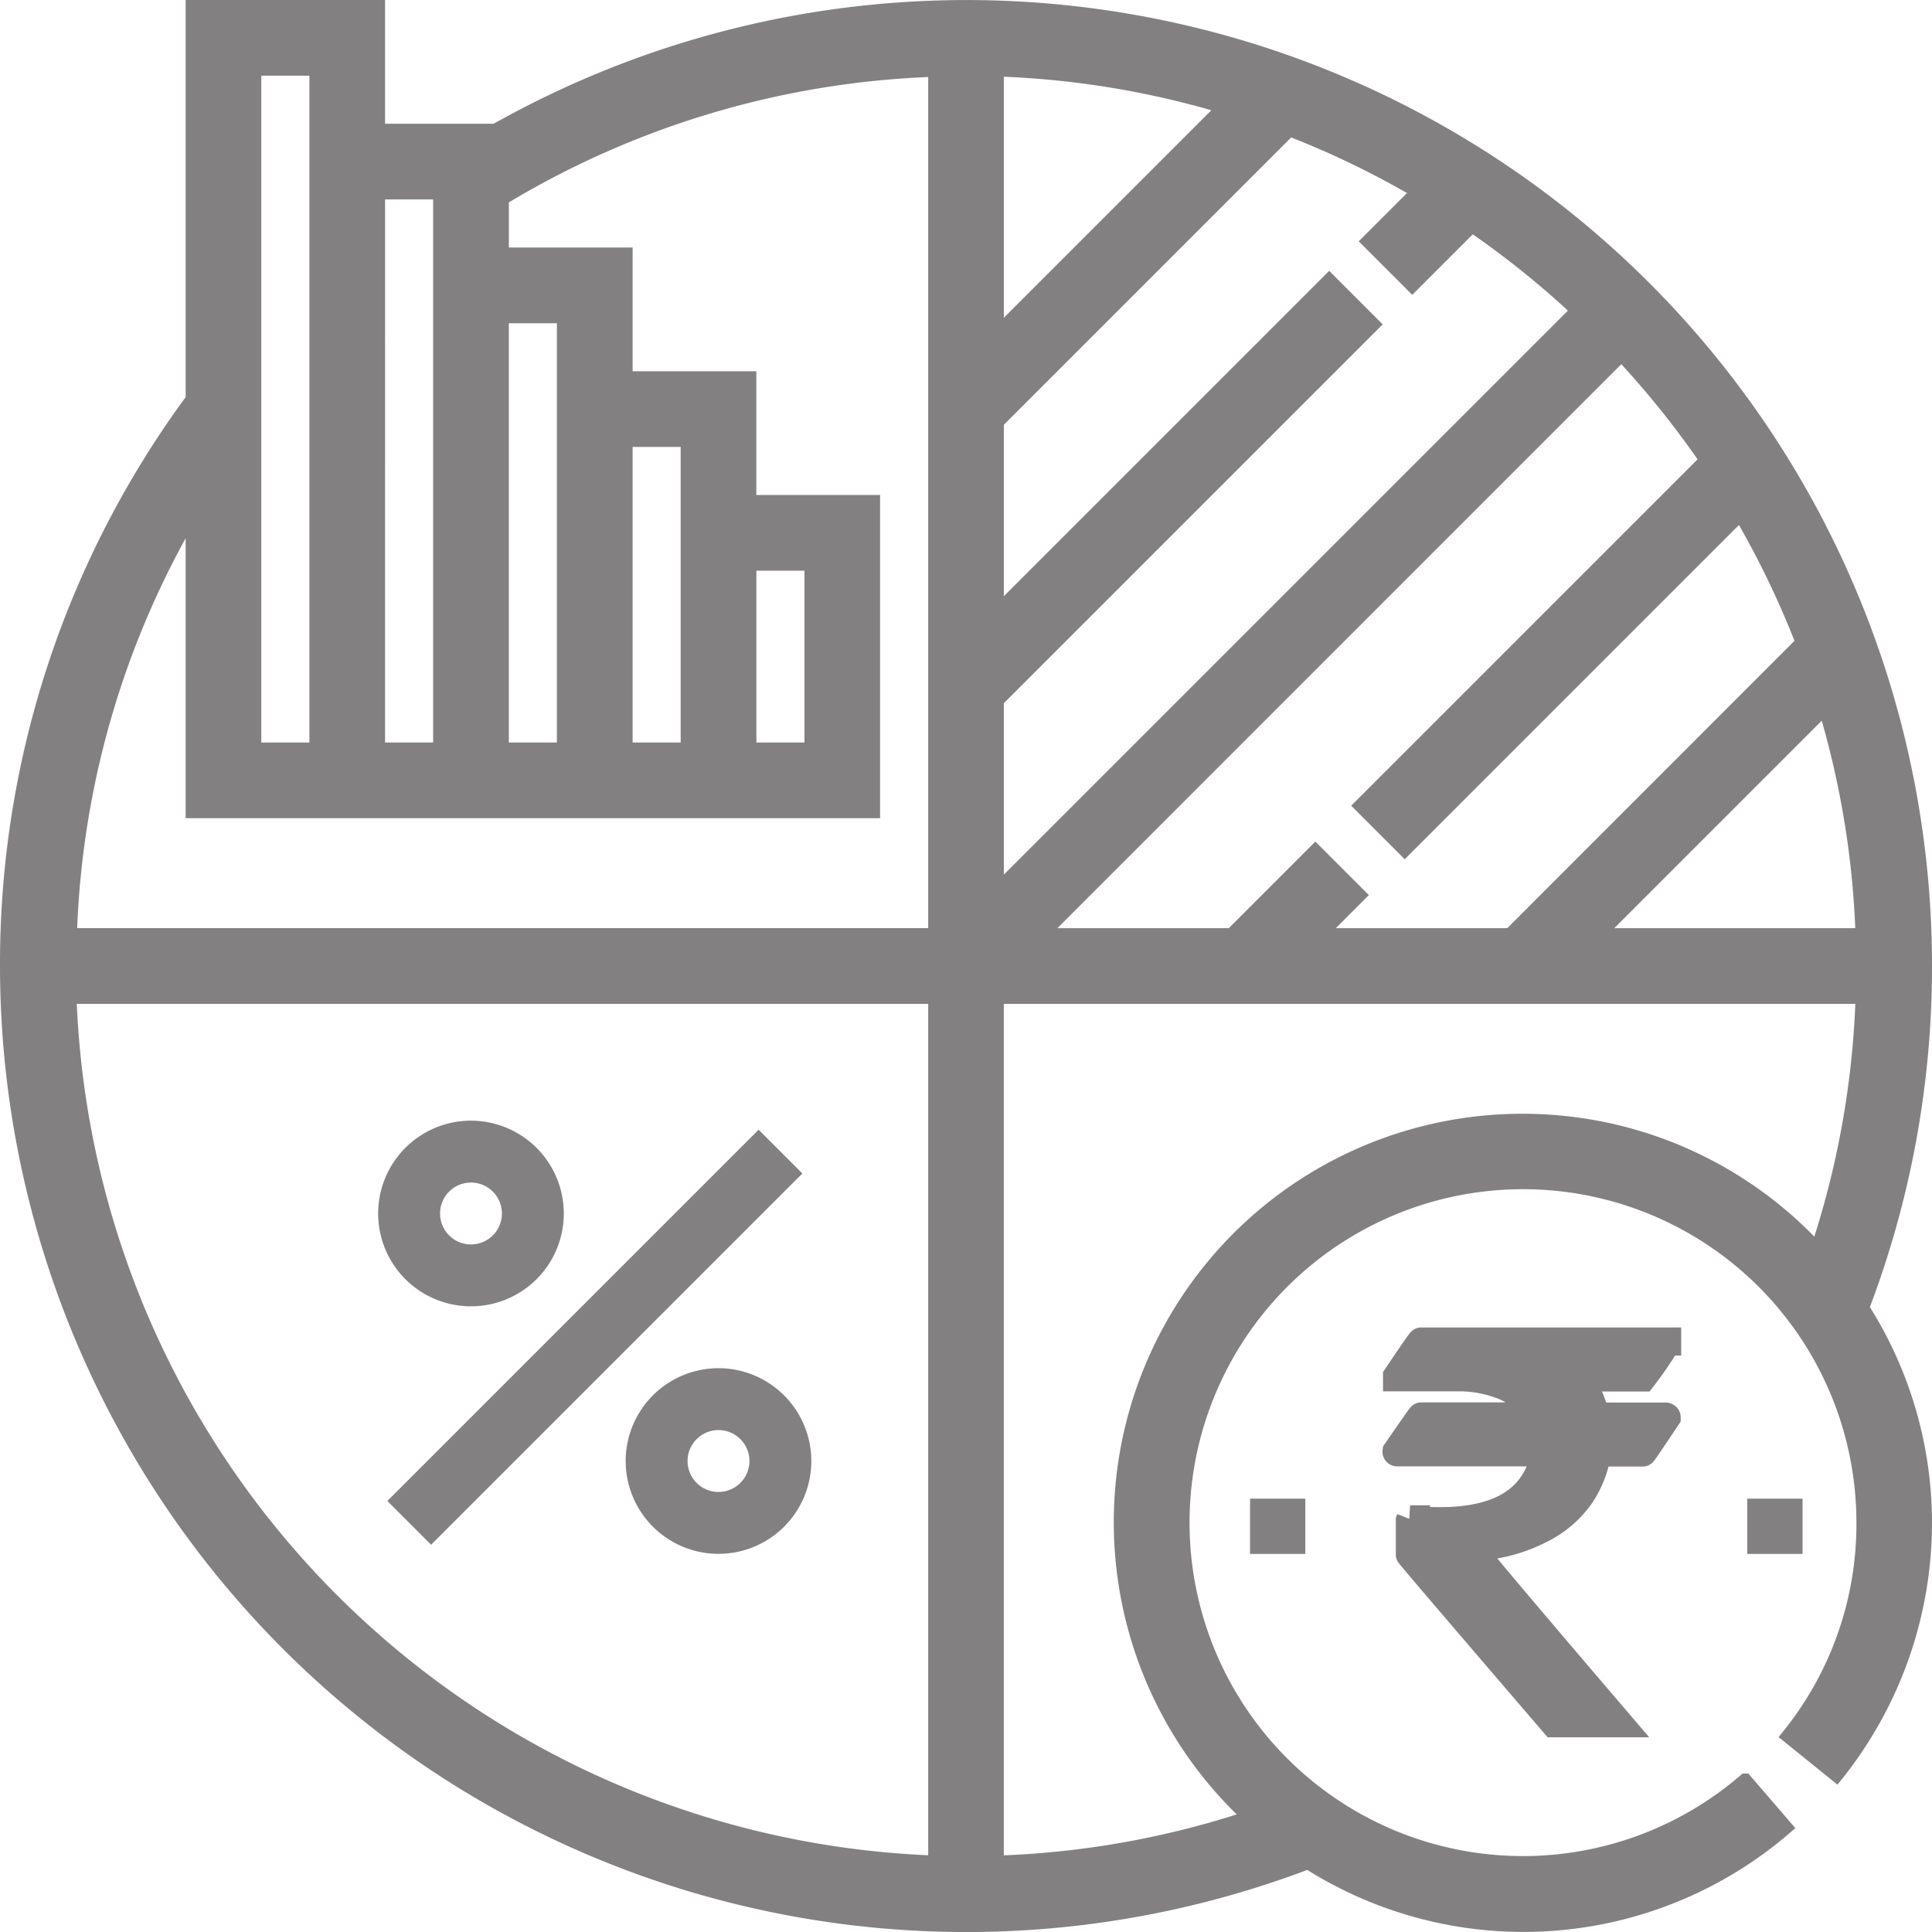 <svg xmlns="http://www.w3.org/2000/svg" width="69.936" height="69.936" viewBox="0 0 69.936 69.936">
  <g id="investment" transform="translate(0.25 0.25)">
    <g id="Group_11621" data-name="Group 11621" transform="translate(0)">
      <g id="Group_11620" data-name="Group 11620">
        <path id="Path_16262" data-name="Path 16262" d="M69.436,34.718A34.7,34.7,0,0,0,17.685,4.48H13.439V0H6.72V14.209A34.4,34.4,0,0,0,0,34.718,34.733,34.733,0,0,0,47.1,67.161,14.512,14.512,0,0,0,64.387,65.9l-1.464-1.7A12.32,12.32,0,1,1,67.2,54.876a12.187,12.187,0,0,1-2.716,7.717L66.226,64a14.607,14.607,0,0,0,3.21-9.122,14.459,14.459,0,0,0-2.277-7.785A34.58,34.58,0,0,0,69.436,34.718ZM17.919,11.2h2.24V26.878h-2.24Zm-4.48-4.48h2.24V26.878h-2.24ZM8.959,2.24H11.2V26.878H8.959ZM33.6,67.168a32.509,32.509,0,0,1-31.33-31.33H33.6Zm0-33.57H2.285A32.094,32.094,0,0,1,6.72,18.292V29.118H31.358v-11.2h-4.48v-4.48H22.4V8.959h-4.48V6.935A32.338,32.338,0,0,1,33.6,2.279Zm-11.2-6.72v-11.2h2.24v11.2Zm4.48,0v-6.72h2.24v6.72ZM67.168,33.6H57.58l8.236-8.236A32.307,32.307,0,0,1,67.168,33.6ZM61.524,16.407,49.016,28.915,50.6,30.5,62.751,18.348A32.437,32.437,0,0,1,65,23.008L54.413,33.6H47.5l1.448-1.448-1.584-1.584L44.333,33.6H37.421L58.446,12.573A32.859,32.859,0,0,1,61.524,16.407ZM35.838,2.268A32.308,32.308,0,0,1,44.074,3.62l-8.236,8.236Zm0,22.834,13.61-13.61L47.865,9.908,35.838,21.935V15.023l10.59-10.59a32.2,32.2,0,0,1,4.66,2.252l-1.8,1.8,1.584,1.584,2.161-2.161a32.743,32.743,0,0,1,3.834,3.079L35.838,32.014ZM54.876,40.317a14.538,14.538,0,0,0-9.882,25.22,32.282,32.282,0,0,1-9.157,1.633V35.838H67.17a32.309,32.309,0,0,1-1.636,9.153A14.5,14.5,0,0,0,54.876,40.317Z" transform="translate(0)" fill="#838082" stroke="#838082" stroke-width="0.5"/>
      </g>
    </g>
    <g id="Group_11623" data-name="Group 11623" transform="translate(13.772 40.645)">
      <g id="Group_11622" data-name="Group 11622" transform="translate(0 0)">
        <rect id="Rectangle_6680" data-name="Rectangle 6680" width="19.006" height="2.24" transform="translate(0 13.439) rotate(-45)" fill="#838082"/>
      </g>
    </g>
    <g id="Group_11625" data-name="Group 11625" transform="translate(22.399 49.277)">
      <g id="Group_11624" data-name="Group 11624">
        <path id="Path_16263" data-name="Path 16263" d="M163.36,352a3.36,3.36,0,1,0,3.36,3.36A3.364,3.364,0,0,0,163.36,352Zm0,4.48a1.12,1.12,0,1,1,1.12-1.12A1.121,1.121,0,0,1,163.36,356.48Z" transform="translate(-160 -352)" fill="#838082"/>
      </g>
    </g>
    <g id="Group_11627" data-name="Group 11627" transform="translate(13.439 40.317)">
      <g id="Group_11626" data-name="Group 11626">
        <path id="Path_16264" data-name="Path 16264" d="M99.36,288a3.36,3.36,0,1,0,3.36,3.36A3.364,3.364,0,0,0,99.36,288Zm0,4.48a1.12,1.12,0,1,1,1.12-1.12A1.121,1.121,0,0,1,99.36,292.48Z" transform="translate(-96 -288)" fill="#838082"/>
      </g>
    </g>
    <g id="Group_11631" data-name="Group 11631" transform="translate(62.655 53.64)">
      <g id="Group_11630" data-name="Group 11630" transform="translate(0 0)">
        <rect id="Rectangle_6681" data-name="Rectangle 6681" width="2" height="2" transform="translate(0.345 0.36)" fill="#838082"/>
      </g>
    </g>
    <g id="Group_11633" data-name="Group 11633" transform="translate(44.625 53.64)">
      <g id="Group_11632" data-name="Group 11632" transform="translate(0 0)">
        <rect id="Rectangle_6682" data-name="Rectangle 6682" width="2" height="2" transform="translate(0.375 0.36)" fill="#838082"/>
      </g>
    </g>
    <path id="Path_16265" data-name="Path 16265" d="M144.867,376.075h8.913v.018a13.884,13.884,0,0,1-.889,1.3h-2.381a3.109,3.109,0,0,1,.667,1.4h2.539c.031.006.046.018.046.037q-.852,1.279-.871,1.279h-1.649a3.782,3.782,0,0,1-.63,1.584,3.869,3.869,0,0,1-1.455,1.214,5.749,5.749,0,0,1-2.483.621v.018q0,.093,5.364,6.365h-2.363q-5.225-6.087-5.225-6.115V382.56l.018-.046a7.91,7.91,0,0,0,1.084.065q2.928,0,3.641-1.9a1.536,1.536,0,0,0,.111-.575h-5.3a.033.033,0,0,1-.037-.037q.88-1.279.9-1.279h4.206v-.019a2.467,2.467,0,0,0-1.4-1.14,4.367,4.367,0,0,0-1.334-.241h-2.353v-.046Q144.839,376.075,144.867,376.075Z" transform="translate(-93.673 -327.773)" fill="#838082" stroke="#838082" stroke-miterlimit="10" stroke-width="1"/>
  </g>
</svg>
